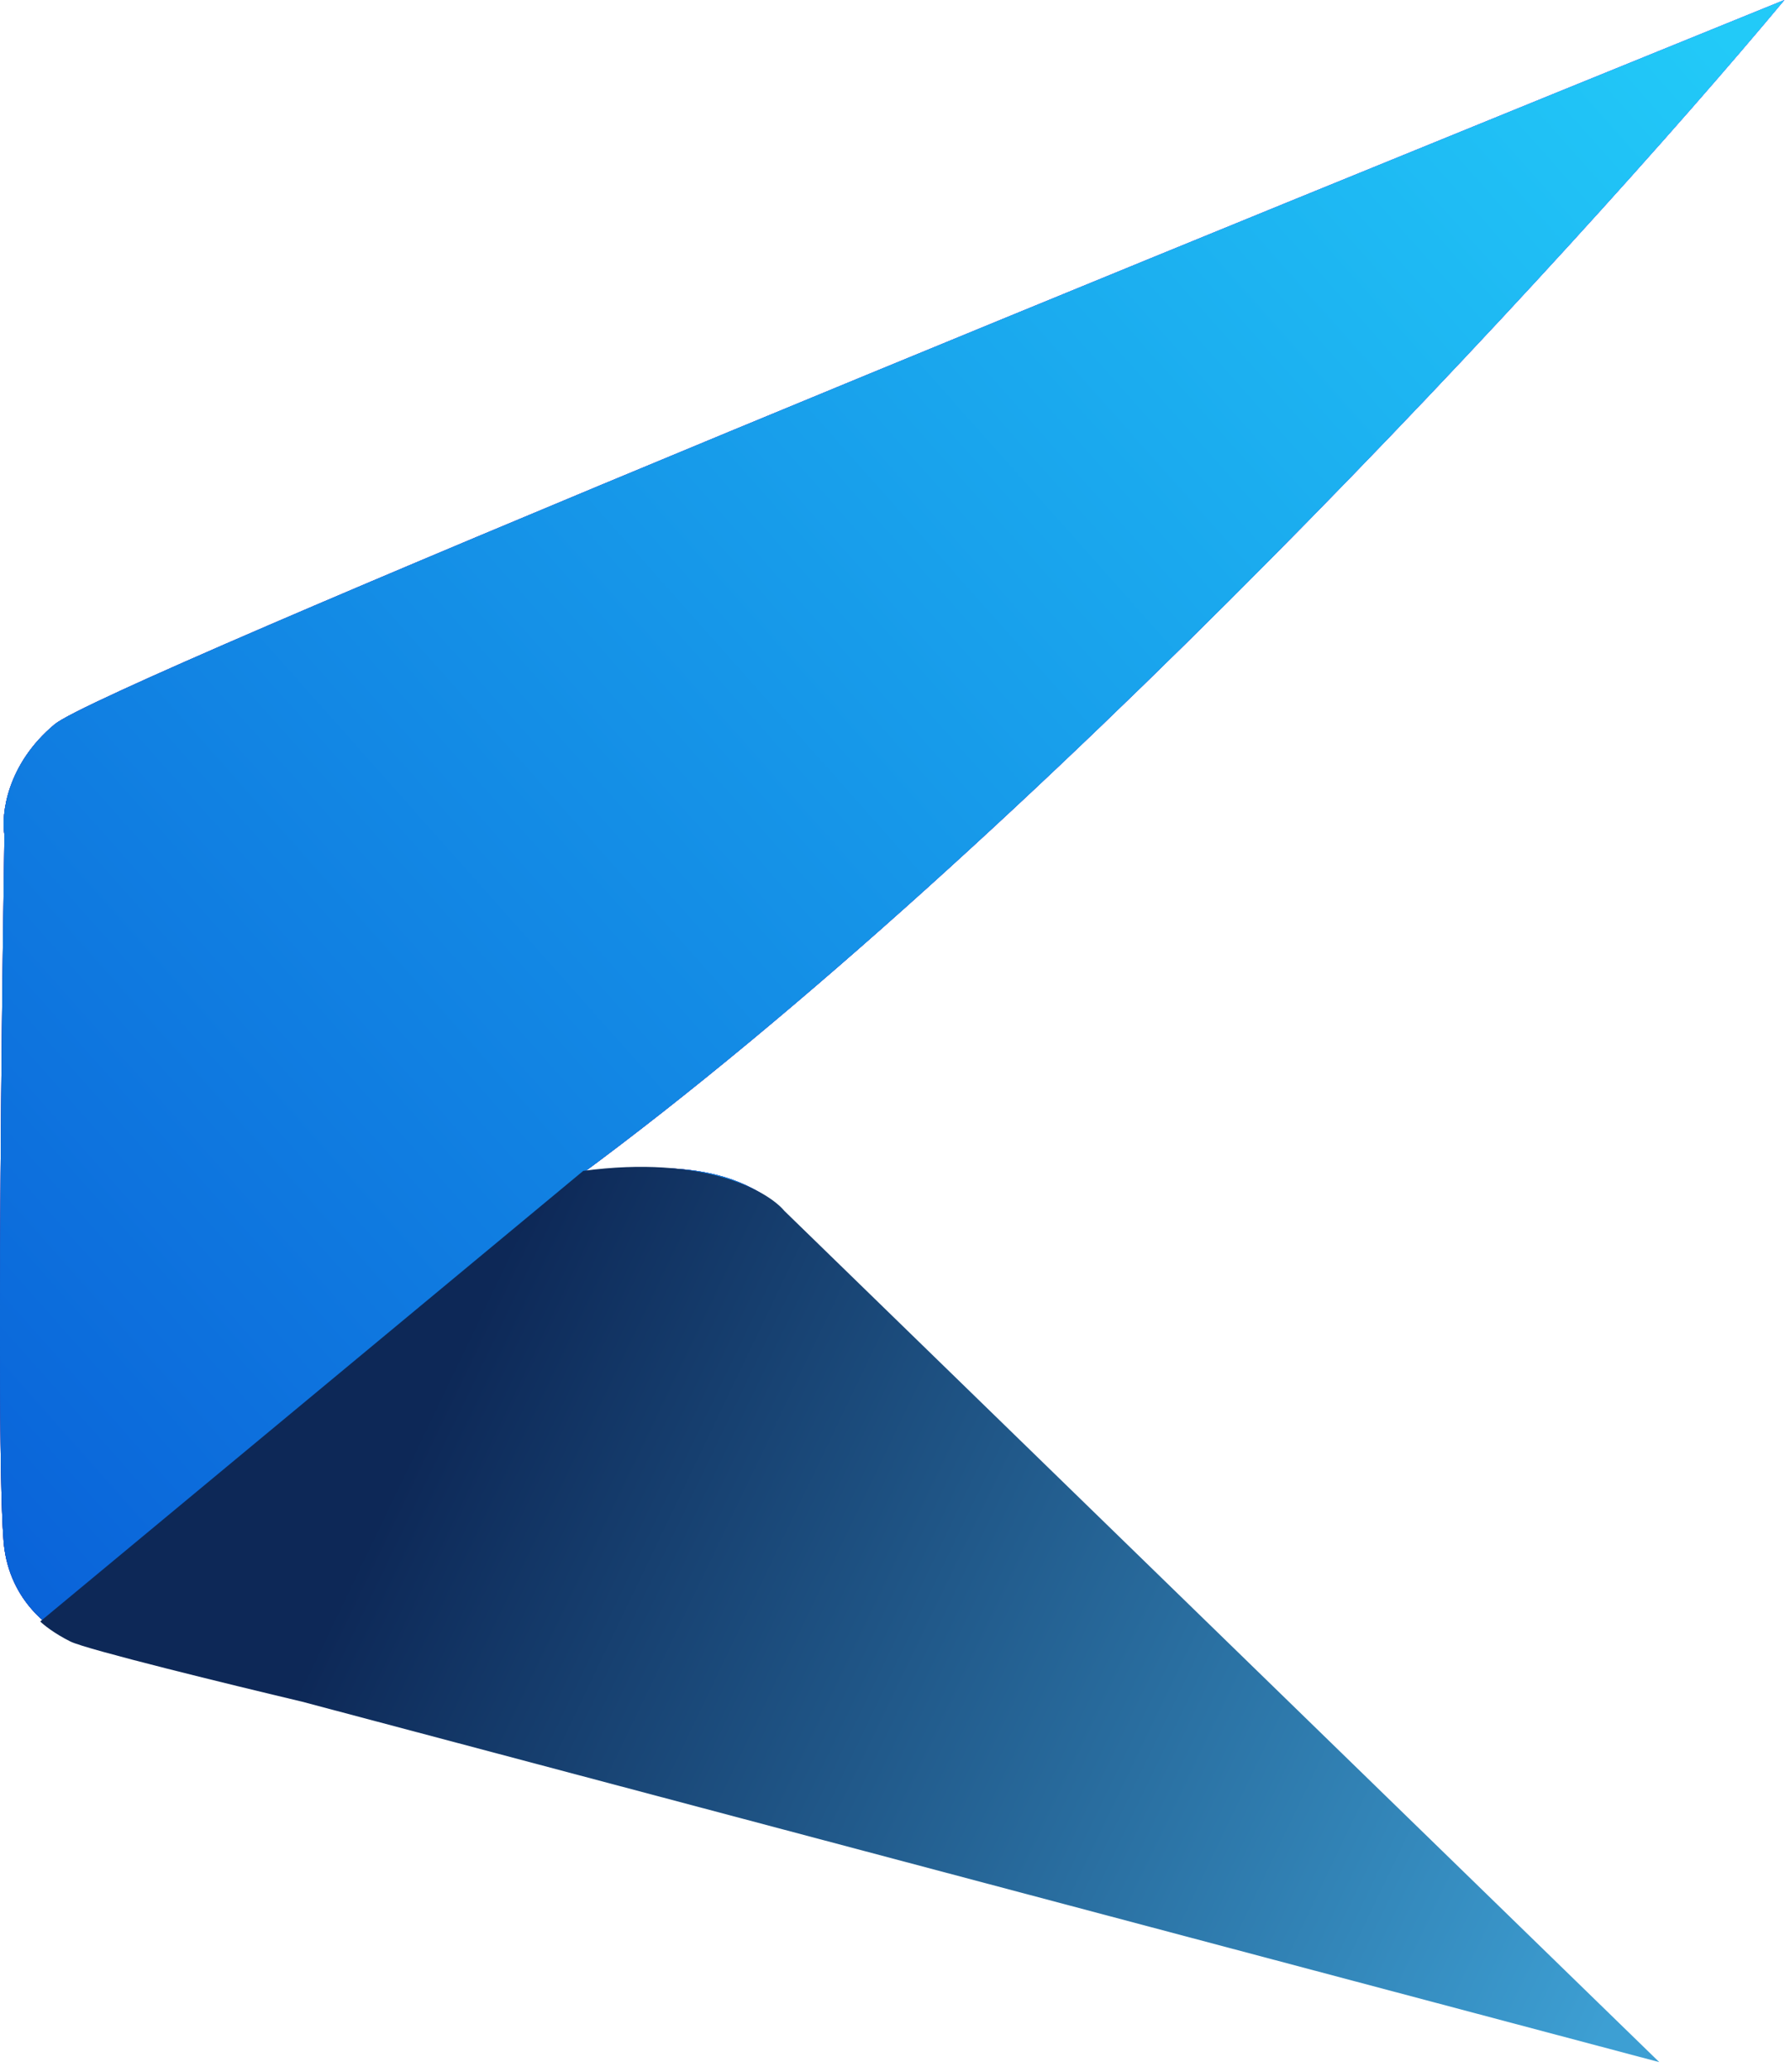 <svg width="89" height="103" viewBox="0 0 89 103" fill="none" xmlns="http://www.w3.org/2000/svg">
<path fill-rule="evenodd" clip-rule="evenodd" d="M3.721 81.5L81.731 102C68.731 89.5 42.031 63.7 39.231 60.5C36.431 57.3 31.221 58 28.721 58.5C50.992 42.1 78.167 12.667 88.721 0C61.221 11.167 5.121 34 2.721 36C0.321 38 0.054 40.5 0.221 41.5C0.166 44.999 0.104 49.722 0.06 54.587C-0.031 64.553 -0.048 75.119 0.221 77C0.621 79.8 2.721 81.167 3.721 81.5Z" fill="url(#paint0_linear_70_66)"/>
<path fill-rule="evenodd" clip-rule="evenodd" d="M3.721 81.5L81.731 102C68.731 89.5 42.031 63.7 39.231 60.5C36.431 57.3 31.221 58 28.721 58.5C50.992 42.1 78.167 12.667 88.721 0C61.221 11.167 5.121 34 2.721 36C0.321 38 0.054 40.5 0.221 41.5C0.166 44.999 0.104 49.722 0.06 54.587C-0.031 64.553 -0.048 75.119 0.221 77C0.621 79.8 2.721 81.167 3.721 81.5Z" fill="url(#paint1_linear_70_66)"/>
<path fill-rule="evenodd" clip-rule="evenodd" d="M3.721 81.5L81.731 102C68.731 89.5 42.031 63.7 39.231 60.5C36.431 57.3 31.221 58 28.721 58.5C50.992 42.1 78.167 12.667 88.721 0C61.221 11.167 5.121 34 2.721 36C0.321 38 0.054 40.5 0.221 41.5C0.166 44.999 0.104 49.722 0.06 54.587C-0.031 64.553 -0.048 75.119 0.221 77C0.621 79.8 2.721 81.167 3.721 81.5Z" fill="url(#paint2_linear_70_66)"/>
<path fill-rule="evenodd" clip-rule="evenodd" d="M3.721 81.5L81.731 102C68.731 89.5 42.031 63.7 39.231 60.5C36.431 57.3 31.221 58 28.721 58.5C50.992 42.1 78.167 12.667 88.721 0C61.221 11.167 5.121 34 2.721 36C0.321 38 0.054 40.5 0.221 41.5C0.166 44.999 0.104 49.722 0.06 54.587C-0.031 64.553 -0.048 75.119 0.221 77C0.621 79.8 2.721 81.167 3.721 81.5Z" fill="url(#paint3_linear_70_66)"/>
<path d="M2 80.597L29 58.199C35 57.402 38.167 59.194 39 60.189L82.5 102.5L15 84.579C11.5 83.749 4.3 81.991 3.5 81.593C2.7 81.194 2.167 80.763 2 80.597Z" fill="url(#paint4_linear_70_66)"/>
<defs>
<linearGradient id="paint0_linear_70_66" x1="86" y1="2" x2="5.63935e-06" y2="78.5" gradientUnits="userSpaceOnUse">
<stop stop-color="#A600FF"/>
<stop offset="1" stop-color="#4E0C71"/>
</linearGradient>
<linearGradient id="paint1_linear_70_66" x1="86" y1="2" x2="5.63935e-06" y2="78.5" gradientUnits="userSpaceOnUse">
<stop stop-color="#A600FF"/>
<stop offset="1" stop-color="#4E0C71"/>
</linearGradient>
<linearGradient id="paint2_linear_70_66" x1="86" y1="2" x2="5.63935e-06" y2="78.5" gradientUnits="userSpaceOnUse">
<stop stop-color="#22CAF8"/>
<stop offset="1" stop-color="#0A63D9"/>
</linearGradient>
<linearGradient id="paint3_linear_70_66" x1="86" y1="2" x2="5.63935e-06" y2="78.5" gradientUnits="userSpaceOnUse">
<stop stop-color="#22CAF8"/>
<stop offset="1" stop-color="#0A63D9"/>
</linearGradient>
<linearGradient id="paint4_linear_70_66" x1="17.5" y1="70.5" x2="80" y2="100.5" gradientUnits="userSpaceOnUse">
<stop offset="0.048" stop-color="#0D2857"/>
<stop offset="1" stop-color="#3D9FD3"/>
</linearGradient>
</defs>
</svg>
